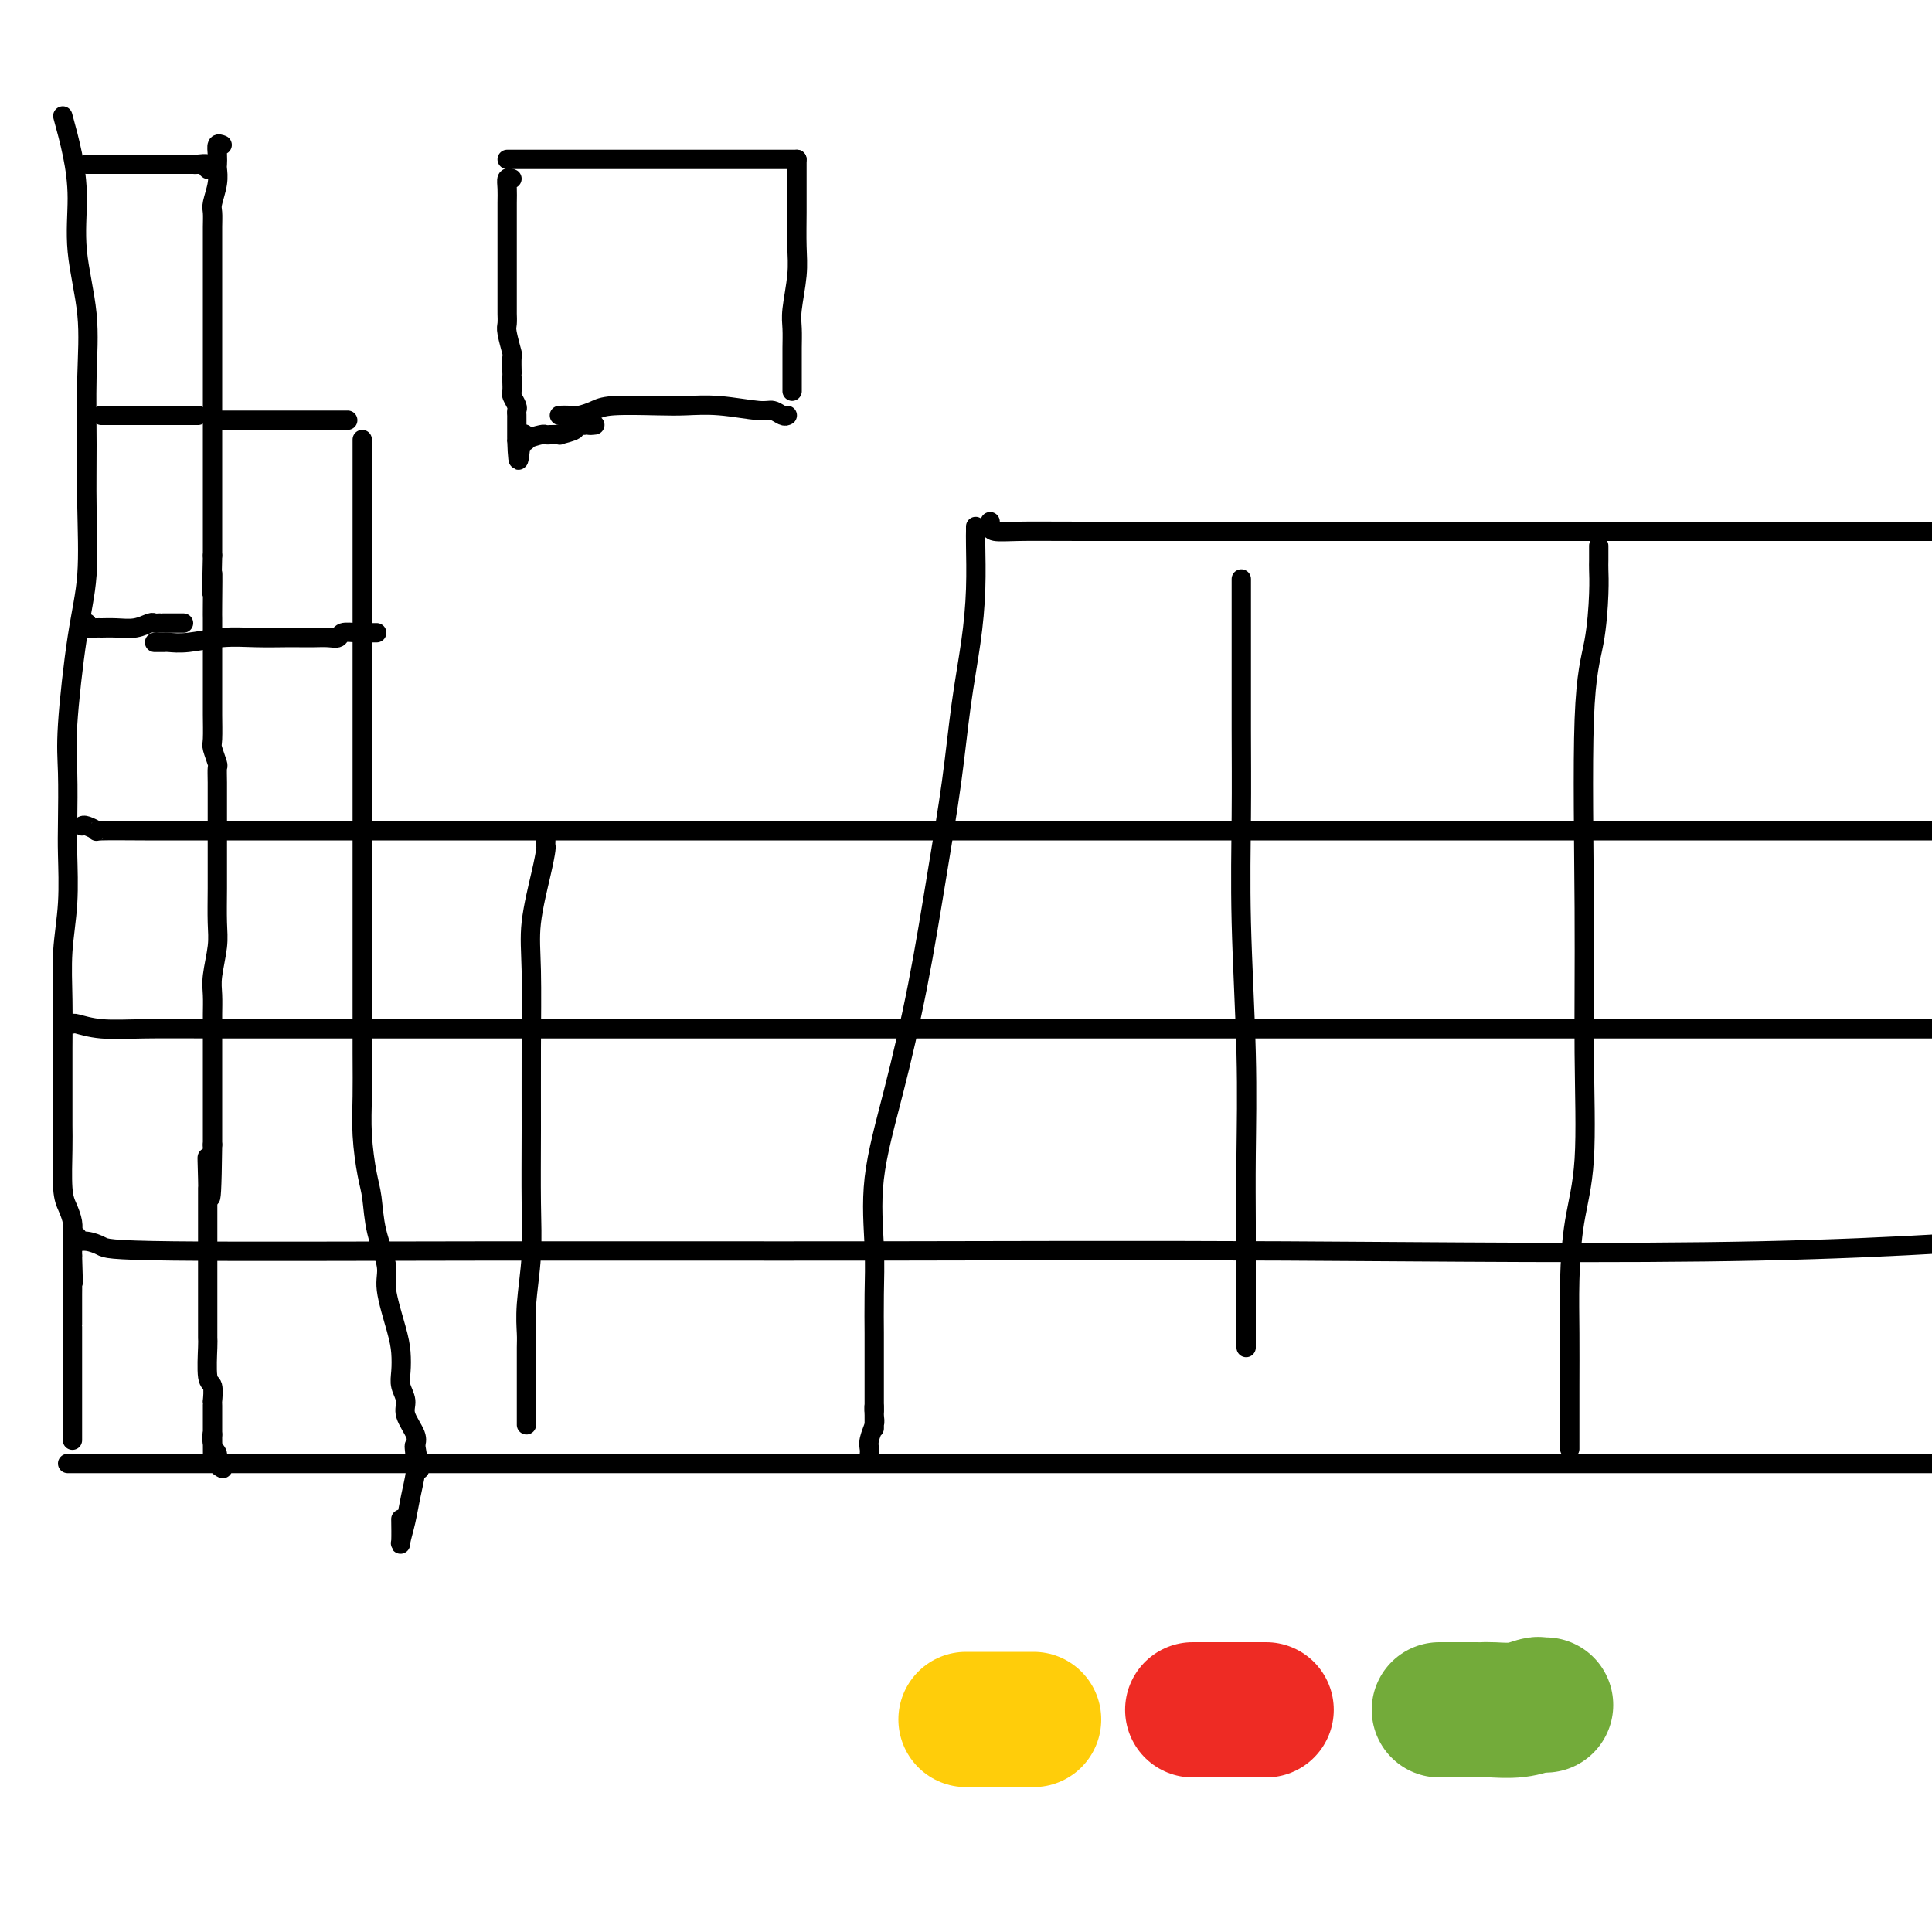 <svg viewBox='0 0 400 400' version='1.1' xmlns='http://www.w3.org/2000/svg' xmlns:xlink='http://www.w3.org/1999/xlink'><g fill='none' stroke='#000000' stroke-width='4' stroke-linecap='round' stroke-linejoin='round'><path d='M17,171c0.169,-0.113 0.338,-0.226 1,0c0.662,0.226 1.817,0.793 2,1c0.183,0.207 -0.605,0.056 1,0c1.605,-0.056 5.605,-0.015 9,0c3.395,0.015 6.185,0.004 20,0c13.815,-0.004 38.654,-0.001 72,0c33.346,0.001 75.201,0.000 96,0c20.799,-0.000 20.544,-0.000 35,0c14.456,0.000 43.623,0.000 69,0c25.377,-0.000 46.965,-0.000 67,0c20.035,0.000 38.518,0.000 57,0'/><path d='M15,212c0.050,-0.113 0.100,-0.226 1,0c0.900,0.226 2.651,0.793 5,1c2.349,0.207 5.297,0.056 9,0c3.703,-0.056 8.161,-0.015 18,0c9.839,0.015 25.059,0.004 43,0c17.941,-0.004 38.603,-0.001 64,0c25.397,0.001 55.530,0.000 82,0c26.470,-0.000 49.277,-0.000 84,0c34.723,0.000 81.361,0.000 128,0'/><path d='M16,256c-0.147,0.445 -0.294,0.890 0,1c0.294,0.110 1.030,-0.114 2,0c0.970,0.114 2.175,0.566 3,1c0.825,0.434 1.271,0.851 15,1c13.729,0.149 40.739,0.029 67,0c26.261,-0.029 51.771,0.034 78,0c26.229,-0.034 53.177,-0.163 85,0c31.823,0.163 68.521,0.618 98,0c29.479,-0.618 51.740,-2.309 74,-4'/><path d='M14,303c0.125,0.000 0.250,0.000 2,0c1.750,0.000 5.125,0.000 9,0c3.875,0.000 8.249,0.000 17,0c8.751,0.000 21.878,0.000 41,0c19.122,0.000 44.239,0.000 71,0c26.761,0.000 55.166,0.000 90,0c34.834,0.000 76.095,0.000 114,0c37.905,0.000 72.452,0.000 107,0'/><path d='M13,24c0.716,2.612 1.432,5.223 2,8c0.568,2.777 0.990,5.718 1,9c0.010,3.282 -0.390,6.905 0,11c0.390,4.095 1.570,8.661 2,13c0.430,4.339 0.110,8.452 0,13c-0.110,4.548 -0.009,9.530 0,14c0.009,4.470 -0.075,8.427 0,13c0.075,4.573 0.307,9.762 0,14c-0.307,4.238 -1.154,7.525 -2,13c-0.846,5.475 -1.690,13.139 -2,18c-0.310,4.861 -0.087,6.918 0,10c0.087,3.082 0.037,7.187 0,10c-0.037,2.813 -0.063,4.333 0,7c0.063,2.667 0.213,6.482 0,10c-0.213,3.518 -0.789,6.740 -1,10c-0.211,3.260 -0.057,6.560 0,10c0.057,3.440 0.015,7.021 0,10c-0.015,2.979 -0.005,5.357 0,7c0.005,1.643 0.004,2.550 0,4c-0.004,1.450 -0.011,3.441 0,5c0.011,1.559 0.042,2.684 0,5c-0.042,2.316 -0.155,5.823 0,8c0.155,2.177 0.577,3.025 1,4c0.423,0.975 0.845,2.079 1,3c0.155,0.921 0.041,1.659 0,2c-0.041,0.341 -0.011,0.284 0,1c0.011,0.716 0.003,2.205 0,3c-0.003,0.795 -0.002,0.898 0,1'/><path d='M15,260c0.309,10.053 0.083,3.687 0,2c-0.083,-1.687 -0.022,1.306 0,3c0.022,1.694 0.006,2.090 0,3c-0.006,0.910 -0.002,2.333 0,3c0.002,0.667 0.000,0.579 0,1c-0.000,0.421 -0.000,1.352 0,2c0.000,0.648 0.000,1.012 0,1c-0.000,-0.012 -0.000,-0.399 0,0c0.000,0.399 0.000,1.583 0,2c-0.000,0.417 -0.000,0.066 0,0c0.000,-0.066 0.000,0.154 0,1c-0.000,0.846 -0.000,2.318 0,3c0.000,0.682 0.000,0.572 0,1c-0.000,0.428 -0.000,1.393 0,2c0.000,0.607 0.000,0.856 0,1c-0.000,0.144 -0.000,0.185 0,0c0.000,-0.185 0.000,-0.595 0,0c-0.000,0.595 -0.000,2.195 0,3c0.000,0.805 0.000,0.814 0,1c-0.000,0.186 -0.000,0.549 0,1c0.000,0.451 0.000,0.990 0,1c-0.000,0.010 -0.000,-0.509 0,0c0.000,0.509 0.000,2.045 0,3c-0.000,0.955 -0.000,1.328 0,2c0.000,0.672 0.000,1.642 0,2c0.000,0.358 0.000,0.102 0,0c0.000,-0.102 0.000,-0.051 0,0'/><path d='M46,30c-0.422,-0.170 -0.844,-0.339 -1,0c-0.156,0.339 -0.046,1.187 0,2c0.046,0.813 0.026,1.592 0,2c-0.026,0.408 -0.060,0.444 0,1c0.060,0.556 0.212,1.633 0,3c-0.212,1.367 -0.789,3.026 -1,4c-0.211,0.974 -0.057,1.265 0,2c0.057,0.735 0.015,1.916 0,3c-0.015,1.084 -0.004,2.072 0,3c0.004,0.928 0.001,1.796 0,3c-0.001,1.204 -0.000,2.743 0,4c0.000,1.257 0.000,2.230 0,3c-0.000,0.770 -0.000,1.336 0,2c0.000,0.664 0.000,1.427 0,2c-0.000,0.573 -0.000,0.957 0,2c0.000,1.043 0.000,2.746 0,4c-0.000,1.254 -0.000,2.058 0,3c0.000,0.942 0.000,2.021 0,3c-0.000,0.979 -0.000,1.856 0,3c0.000,1.144 0.000,2.554 0,4c-0.000,1.446 -0.000,2.928 0,4c0.000,1.072 0.000,1.735 0,3c-0.000,1.265 -0.000,3.132 0,5c0.000,1.868 0.000,3.738 0,5c-0.000,1.262 -0.000,1.916 0,3c0.000,1.084 0.000,2.600 0,4c-0.000,1.400 -0.000,2.686 0,4c0.000,1.314 0.000,2.657 0,4'/><path d='M44,115c-0.309,13.733 -0.083,5.565 0,4c0.083,-1.565 0.022,3.474 0,6c-0.022,2.526 -0.006,2.539 0,3c0.006,0.461 0.002,1.370 0,3c-0.002,1.630 -0.000,3.981 0,5c0.000,1.019 -0.001,0.705 0,2c0.001,1.295 0.004,4.200 0,6c-0.004,1.800 -0.015,2.494 0,4c0.015,1.506 0.057,3.822 0,5c-0.057,1.178 -0.211,1.217 0,2c0.211,0.783 0.789,2.310 1,3c0.211,0.690 0.057,0.543 0,1c-0.057,0.457 -0.015,1.516 0,3c0.015,1.484 0.004,3.391 0,5c-0.004,1.609 -0.001,2.919 0,4c0.001,1.081 0.001,1.932 0,3c-0.001,1.068 -0.004,2.355 0,4c0.004,1.645 0.015,3.650 0,6c-0.015,2.350 -0.057,5.045 0,7c0.057,1.955 0.211,3.170 0,5c-0.211,1.830 -0.789,4.275 -1,6c-0.211,1.725 -0.057,2.731 0,4c0.057,1.269 0.015,2.800 0,4c-0.015,1.200 -0.004,2.067 0,3c0.004,0.933 0.001,1.931 0,3c-0.001,1.069 -0.000,2.207 0,3c0.000,0.793 0.000,1.240 0,2c-0.000,0.760 -0.000,1.833 0,3c0.000,1.167 0.000,2.430 0,4c-0.000,1.570 -0.000,3.449 0,5c0.000,1.551 0.000,2.776 0,4'/><path d='M44,237c-0.226,19.618 -0.793,7.664 -1,4c-0.207,-3.664 -0.056,0.961 0,3c0.056,2.039 0.015,1.490 0,2c-0.015,0.510 -0.004,2.078 0,3c0.004,0.922 0.001,1.196 0,2c-0.001,0.804 -0.000,2.137 0,3c0.000,0.863 0.000,1.256 0,2c-0.000,0.744 -0.000,1.840 0,3c0.000,1.160 0.000,2.384 0,3c-0.000,0.616 -0.000,0.623 0,1c0.000,0.377 0.000,1.125 0,2c-0.000,0.875 -0.000,1.877 0,3c0.000,1.123 0.000,2.365 0,3c-0.000,0.635 -0.001,0.661 0,1c0.001,0.339 0.004,0.992 0,2c-0.004,1.008 -0.015,2.373 0,3c0.015,0.627 0.057,0.517 0,2c-0.057,1.483 -0.211,4.559 0,6c0.211,1.441 0.789,1.246 1,2c0.211,0.754 0.057,2.458 0,3c-0.057,0.542 -0.015,-0.076 0,0c0.015,0.076 0.004,0.846 0,1c-0.004,0.154 -0.001,-0.310 0,0c0.001,0.310 0.000,1.392 0,2c-0.000,0.608 -0.000,0.740 0,1c0.000,0.260 0.000,0.647 0,1c-0.000,0.353 -0.000,0.672 0,1c0.000,0.328 0.000,0.664 0,1'/><path d='M44,297c0.017,9.473 0.061,3.155 0,1c-0.061,-2.155 -0.226,-0.146 0,1c0.226,1.146 0.844,1.431 1,2c0.156,0.569 -0.150,1.422 0,2c0.150,0.578 0.757,0.879 1,1c0.243,0.121 0.121,0.060 0,0'/><path d='M18,129c-0.213,0.423 -0.427,0.846 0,1c0.427,0.154 1.494,0.037 2,0c0.506,-0.037 0.450,0.004 1,0c0.550,-0.004 1.705,-0.054 3,0c1.295,0.054 2.730,0.211 4,0c1.270,-0.211 2.376,-0.788 3,-1c0.624,-0.212 0.766,-0.057 1,0c0.234,0.057 0.560,0.015 1,0c0.440,-0.015 0.994,-0.004 1,0c0.006,0.004 -0.534,0.001 0,0c0.534,-0.001 2.143,-0.000 3,0c0.857,0.000 0.961,0.000 1,0c0.039,-0.000 0.011,-0.000 0,0c-0.011,0.000 -0.006,0.000 0,0'/><path d='M21,86c-0.027,0.000 -0.055,0.000 0,0c0.055,0.000 0.191,0.000 1,0c0.809,0.000 2.291,0.000 3,0c0.709,0.000 0.645,0.000 1,0c0.355,0.000 1.128,-0.000 2,0c0.872,0.000 1.843,0.000 3,0c1.157,0.000 2.502,0.000 3,0c0.498,0.000 0.150,0.000 0,0c-0.150,0.000 -0.103,0.000 0,0c0.103,0.000 0.262,0.000 1,0c0.738,0.000 2.054,0.000 3,0c0.946,0.000 1.522,0.000 2,0c0.478,0.000 0.860,0.000 1,0c0.140,0.000 0.040,-0.000 0,0c-0.040,0.000 -0.020,0.000 0,0'/><path d='M18,34c-0.045,0.000 -0.089,0.000 0,0c0.089,-0.000 0.312,-0.000 1,0c0.688,0.000 1.843,0.000 2,0c0.157,-0.000 -0.683,-0.000 0,0c0.683,0.000 2.890,0.000 4,0c1.110,-0.000 1.124,-0.000 2,0c0.876,0.000 2.616,0.000 4,0c1.384,-0.000 2.413,-0.000 3,0c0.587,0.000 0.732,0.000 1,0c0.268,-0.000 0.660,-0.000 1,0c0.340,0.000 0.630,0.000 1,0c0.370,-0.000 0.820,-0.000 1,0c0.180,0.000 0.088,0.000 0,0c-0.088,-0.000 -0.174,-0.001 0,0c0.174,0.001 0.606,0.004 1,0c0.394,-0.004 0.750,-0.015 1,0c0.250,0.015 0.393,0.057 1,0c0.607,-0.057 1.678,-0.211 2,0c0.322,0.211 -0.106,0.788 0,1c0.106,0.212 0.744,0.061 1,0c0.256,-0.061 0.128,-0.030 0,0'/><path d='M46,87c0.309,0.000 0.617,0.000 1,0c0.383,0.000 0.840,0.000 2,0c1.160,0.000 3.021,0.000 5,0c1.979,0.000 4.074,0.000 6,0c1.926,0.000 3.683,0.000 5,0c1.317,0.000 2.196,0.000 3,0c0.804,0.000 1.535,0.000 2,0c0.465,0.000 0.664,0.000 1,0c0.336,0.000 0.810,0.000 1,0c0.190,0.000 0.095,0.000 0,0'/><path d='M75,91c0.000,0.209 0.000,0.417 0,1c-0.000,0.583 -0.000,1.540 0,2c0.000,0.460 0.000,0.421 0,1c-0.000,0.579 -0.000,1.774 0,4c0.000,2.226 0.000,5.483 0,9c-0.000,3.517 -0.000,7.296 0,11c0.000,3.704 0.000,7.335 0,13c-0.000,5.665 -0.000,13.363 0,20c0.000,6.637 0.000,12.211 0,17c-0.000,4.789 -0.001,8.791 0,14c0.001,5.209 0.003,11.625 0,18c-0.003,6.375 -0.012,12.709 0,17c0.012,4.291 0.043,6.539 0,9c-0.043,2.461 -0.161,5.134 0,8c0.161,2.866 0.602,5.925 1,8c0.398,2.075 0.754,3.167 1,5c0.246,1.833 0.381,4.408 1,7c0.619,2.592 1.721,5.201 2,7c0.279,1.799 -0.266,2.788 0,5c0.266,2.212 1.344,5.645 2,8c0.656,2.355 0.892,3.630 1,5c0.108,1.370 0.089,2.835 0,4c-0.089,1.165 -0.248,2.029 0,3c0.248,0.971 0.904,2.050 1,3c0.096,0.950 -0.366,1.770 0,3c0.366,1.230 1.560,2.870 2,4c0.440,1.130 0.126,1.752 0,2c-0.126,0.248 -0.063,0.124 0,0'/><path d='M86,299c1.701,10.018 0.453,3.063 0,1c-0.453,-2.063 -0.110,0.765 0,2c0.110,1.235 -0.013,0.877 0,1c0.013,0.123 0.161,0.727 0,2c-0.161,1.273 -0.632,3.216 -1,5c-0.368,1.784 -0.635,3.409 -1,5c-0.365,1.591 -0.830,3.148 -1,4c-0.170,0.852 -0.046,0.999 0,0c0.046,-0.999 0.013,-3.142 0,-4c-0.013,-0.858 -0.007,-0.429 0,0'/><path d='M32,133c0.319,-0.002 0.638,-0.004 1,0c0.362,0.004 0.765,0.015 1,0c0.235,-0.015 0.300,-0.057 1,0c0.700,0.057 2.035,0.211 4,0c1.965,-0.211 4.560,-0.789 7,-1c2.440,-0.211 4.726,-0.057 7,0c2.274,0.057 4.536,0.016 6,0c1.464,-0.016 2.131,-0.008 3,0c0.869,0.008 1.940,0.016 3,0c1.060,-0.016 2.108,-0.057 3,0c0.892,0.057 1.626,0.211 2,0c0.374,-0.211 0.387,-0.789 1,-1c0.613,-0.211 1.824,-0.057 3,0c1.176,0.057 2.315,0.015 3,0c0.685,-0.015 0.915,-0.004 1,0c0.085,0.004 0.024,0.001 0,0c-0.024,-0.001 -0.012,-0.001 0,0'/><path d='M113,174c-0.014,0.394 -0.028,0.789 0,1c0.028,0.211 0.099,0.239 0,1c-0.099,0.761 -0.366,2.254 -1,5c-0.634,2.746 -1.634,6.744 -2,10c-0.366,3.256 -0.097,5.770 0,10c0.097,4.230 0.022,10.177 0,16c-0.022,5.823 0.008,11.521 0,17c-0.008,5.479 -0.055,10.740 0,15c0.055,4.260 0.211,7.520 0,11c-0.211,3.480 -0.789,7.180 -1,10c-0.211,2.820 -0.057,4.762 0,6c0.057,1.238 0.015,1.774 0,3c-0.015,1.226 -0.004,3.141 0,5c0.004,1.859 0.001,3.661 0,5c-0.001,1.339 -0.000,2.215 0,3c0.000,0.785 0.000,1.481 0,2c-0.000,0.519 -0.000,0.863 0,1c0.000,0.137 0.000,0.069 0,0'/><path d='M202,109c0.005,0.288 0.009,0.576 0,1c-0.009,0.424 -0.032,0.986 0,3c0.032,2.014 0.119,5.482 0,9c-0.119,3.518 -0.446,7.087 -1,11c-0.554,3.913 -1.336,8.169 -2,13c-0.664,4.831 -1.208,10.235 -2,16c-0.792,5.765 -1.830,11.890 -3,19c-1.170,7.110 -2.471,15.206 -4,23c-1.529,7.794 -3.285,15.285 -5,22c-1.715,6.715 -3.388,12.653 -4,18c-0.612,5.347 -0.164,10.101 0,14c0.164,3.899 0.044,6.942 0,10c-0.044,3.058 -0.012,6.131 0,8c0.012,1.869 0.003,2.535 0,3c-0.003,0.465 -0.001,0.730 0,1c0.001,0.270 0.000,0.545 0,1c-0.000,0.455 -0.000,1.091 0,2c0.000,0.909 0.000,2.092 0,3c-0.000,0.908 -0.000,1.542 0,2c0.000,0.458 0.000,0.739 0,1c-0.000,0.261 -0.000,0.503 0,1c0.000,0.497 0.000,1.248 0,2'/><path d='M181,292c0.004,7.386 0.015,1.852 0,0c-0.015,-1.852 -0.057,-0.023 0,1c0.057,1.023 0.211,1.241 0,2c-0.211,0.759 -0.789,2.059 -1,3c-0.211,0.941 -0.057,1.523 0,2c0.057,0.477 0.016,0.851 0,1c-0.016,0.149 -0.008,0.075 0,0'/><path d='M205,108c-0.015,0.309 -0.030,0.619 0,1c0.030,0.381 0.105,0.834 1,1c0.895,0.166 2.609,0.044 5,0c2.391,-0.044 5.458,-0.012 13,0c7.542,0.012 19.558,0.003 35,0c15.442,-0.003 34.311,-0.001 53,0c18.689,0.001 37.197,0.000 56,0c18.803,-0.000 37.902,-0.000 57,0'/><path d='M257,120c0.000,-0.114 0.000,-0.229 0,0c-0.000,0.229 -0.001,0.800 0,3c0.001,2.200 0.004,6.028 0,11c-0.004,4.972 -0.015,11.090 0,17c0.015,5.910 0.057,11.614 0,18c-0.057,6.386 -0.211,13.455 0,22c0.211,8.545 0.789,18.566 1,27c0.211,8.434 0.057,15.282 0,21c-0.057,5.718 -0.015,10.306 0,14c0.015,3.694 0.004,6.495 0,9c-0.004,2.505 -0.001,4.713 0,6c0.001,1.287 0.000,1.651 0,3c-0.000,1.349 -0.000,3.682 0,5c0.000,1.318 0.000,1.621 0,2c-0.000,0.379 -0.000,0.834 0,1c0.000,0.166 0.000,0.045 0,0c-0.000,-0.045 -0.000,-0.013 0,0c0.000,0.013 0.000,0.006 0,0'/><path d='M331,113c0.004,1.128 0.008,2.256 0,3c-0.008,0.744 -0.026,1.105 0,2c0.026,0.895 0.098,2.324 0,5c-0.098,2.676 -0.364,6.599 -1,10c-0.636,3.401 -1.641,6.280 -2,16c-0.359,9.720 -0.072,26.280 0,39c0.072,12.720 -0.072,21.601 0,30c0.072,8.399 0.359,16.316 0,22c-0.359,5.684 -1.364,9.136 -2,13c-0.636,3.864 -0.902,8.142 -1,12c-0.098,3.858 -0.026,7.297 0,11c0.026,3.703 0.007,7.672 0,11c-0.007,3.328 -0.002,6.016 0,8c0.002,1.984 0.001,3.265 0,4c-0.001,0.735 -0.000,0.924 0,1c0.000,0.076 0.000,0.038 0,0'/><path d='M105,33c0.003,0.000 0.005,0.000 0,0c-0.005,0.000 -0.018,0.000 1,0c1.018,0.000 3.067,0.000 6,0c2.933,0.000 6.749,0.000 11,0c4.251,0.000 8.935,0.000 13,0c4.065,0.000 7.510,0.000 11,0c3.490,0.000 7.024,0.000 9,0c1.976,0.000 2.392,0.000 3,0c0.608,0.000 1.406,0.000 2,0c0.594,0.000 0.982,0.000 1,0c0.018,0.000 -0.335,0.000 0,0c0.335,0.000 1.360,0.000 2,0c0.640,-0.000 0.897,0.000 1,0c0.103,0.000 0.051,0.000 0,0'/><path d='M165,33c0.001,0.640 0.001,1.280 0,2c-0.001,0.720 -0.004,1.519 0,3c0.004,1.481 0.015,3.645 0,6c-0.015,2.355 -0.057,4.903 0,7c0.057,2.097 0.211,3.744 0,6c-0.211,2.256 -0.789,5.122 -1,7c-0.211,1.878 -0.057,2.769 0,4c0.057,1.231 0.015,2.803 0,4c-0.015,1.197 -0.004,2.019 0,3c0.004,0.981 0.001,2.119 0,3c-0.001,0.881 -0.000,1.504 0,2c0.000,0.496 0.000,0.864 0,1c-0.000,0.136 -0.000,0.039 0,0c0.000,-0.039 0.000,-0.019 0,0'/><path d='M163,86c-0.235,0.121 -0.470,0.243 -1,0c-0.530,-0.243 -1.354,-0.849 -2,-1c-0.646,-0.151 -1.114,0.155 -3,0c-1.886,-0.155 -5.190,-0.771 -8,-1c-2.810,-0.229 -5.127,-0.072 -7,0c-1.873,0.072 -3.302,0.058 -6,0c-2.698,-0.058 -6.664,-0.159 -9,0c-2.336,0.159 -3.043,0.579 -4,1c-0.957,0.421 -2.165,0.845 -3,1c-0.835,0.155 -1.296,0.042 -2,0c-0.704,-0.042 -1.651,-0.011 -2,0c-0.349,0.011 -0.100,0.003 0,0c0.100,-0.003 0.050,-0.002 0,0'/><path d='M106,37c-0.423,-0.159 -0.845,-0.318 -1,0c-0.155,0.318 -0.041,1.112 0,2c0.041,0.888 0.011,1.871 0,3c-0.011,1.129 -0.003,2.404 0,4c0.003,1.596 0.001,3.512 0,5c-0.001,1.488 0.000,2.549 0,4c-0.000,1.451 -0.001,3.292 0,5c0.001,1.708 0.004,3.281 0,4c-0.004,0.719 -0.015,0.582 0,1c0.015,0.418 0.057,1.392 0,2c-0.057,0.608 -0.211,0.852 0,2c0.211,1.148 0.789,3.201 1,4c0.211,0.799 0.057,0.346 0,1c-0.057,0.654 -0.015,2.417 0,3c0.015,0.583 0.003,-0.014 0,0c-0.003,0.014 0.003,0.637 0,1c-0.003,0.363 -0.015,0.464 0,1c0.015,0.536 0.057,1.506 0,2c-0.057,0.494 -0.211,0.511 0,1c0.211,0.489 0.789,1.449 1,2c0.211,0.551 0.057,0.693 0,1c-0.057,0.307 -0.015,0.778 0,1c0.015,0.222 0.004,0.193 0,1c-0.004,0.807 -0.001,2.448 0,3c0.001,0.552 0.000,0.015 0,0c-0.000,-0.015 -0.000,0.493 0,1'/><path d='M107,91c0.308,8.358 0.579,2.254 1,0c0.421,-2.254 0.993,-0.656 1,0c0.007,0.656 -0.550,0.372 0,0c0.550,-0.372 2.208,-0.832 3,-1c0.792,-0.168 0.717,-0.044 1,0c0.283,0.044 0.925,0.009 1,0c0.075,-0.009 -0.415,0.008 0,0c0.415,-0.008 1.736,-0.041 2,0c0.264,0.041 -0.529,0.155 0,0c0.529,-0.155 2.379,-0.578 3,-1c0.621,-0.422 0.013,-0.845 0,-1c-0.013,-0.155 0.568,-0.044 1,0c0.432,0.044 0.716,0.022 1,0'/><path d='M121,88c2.333,-0.464 1.167,-0.125 1,0c-0.167,0.125 0.667,0.036 1,0c0.333,-0.036 0.167,-0.018 0,0'/></g>
<g fill='none' stroke='#FFCD0A' stroke-width='28' stroke-linecap='round' stroke-linejoin='round'><path d='M200,356c0.497,0.000 0.994,0.000 1,0c0.006,0.000 -0.479,0.000 0,0c0.479,-0.000 1.922,0.000 3,0c1.078,0.000 1.792,0.000 3,0c1.208,0.000 2.912,0.000 4,0c1.088,0.000 1.562,0.000 2,0c0.438,0.000 0.839,0.000 1,0c0.161,0.000 0.080,0.000 0,0'/></g>
<g fill='none' stroke='#EE2B24' stroke-width='28' stroke-linecap='round' stroke-linejoin='round'><path d='M247,354c0.017,0.000 0.034,0.000 0,0c-0.034,0.000 -0.118,0.000 0,0c0.118,0.000 0.439,0.000 1,0c0.561,0.000 1.361,0.000 2,0c0.639,0.000 1.117,-0.000 2,0c0.883,0.000 2.170,0.000 3,0c0.830,-0.000 1.202,0.000 2,0c0.798,0.000 2.023,0.000 3,0c0.977,0.000 1.708,-0.000 2,0c0.292,0.000 0.146,0.000 0,0'/></g>
<g fill='none' stroke='#73AB3A' stroke-width='28' stroke-linecap='round' stroke-linejoin='round'><path d='M298,354c0.206,0.000 0.412,0.000 1,0c0.588,-0.000 1.559,-0.000 2,0c0.441,0.000 0.354,0.001 1,0c0.646,-0.001 2.026,-0.004 3,0c0.974,0.004 1.542,0.015 2,0c0.458,-0.015 0.806,-0.057 2,0c1.194,0.057 3.234,0.211 5,0c1.766,-0.211 3.257,-0.789 4,-1c0.743,-0.211 0.739,-0.057 1,0c0.261,0.057 0.789,0.016 1,0c0.211,-0.016 0.106,-0.008 0,0'/></g>
</svg>
